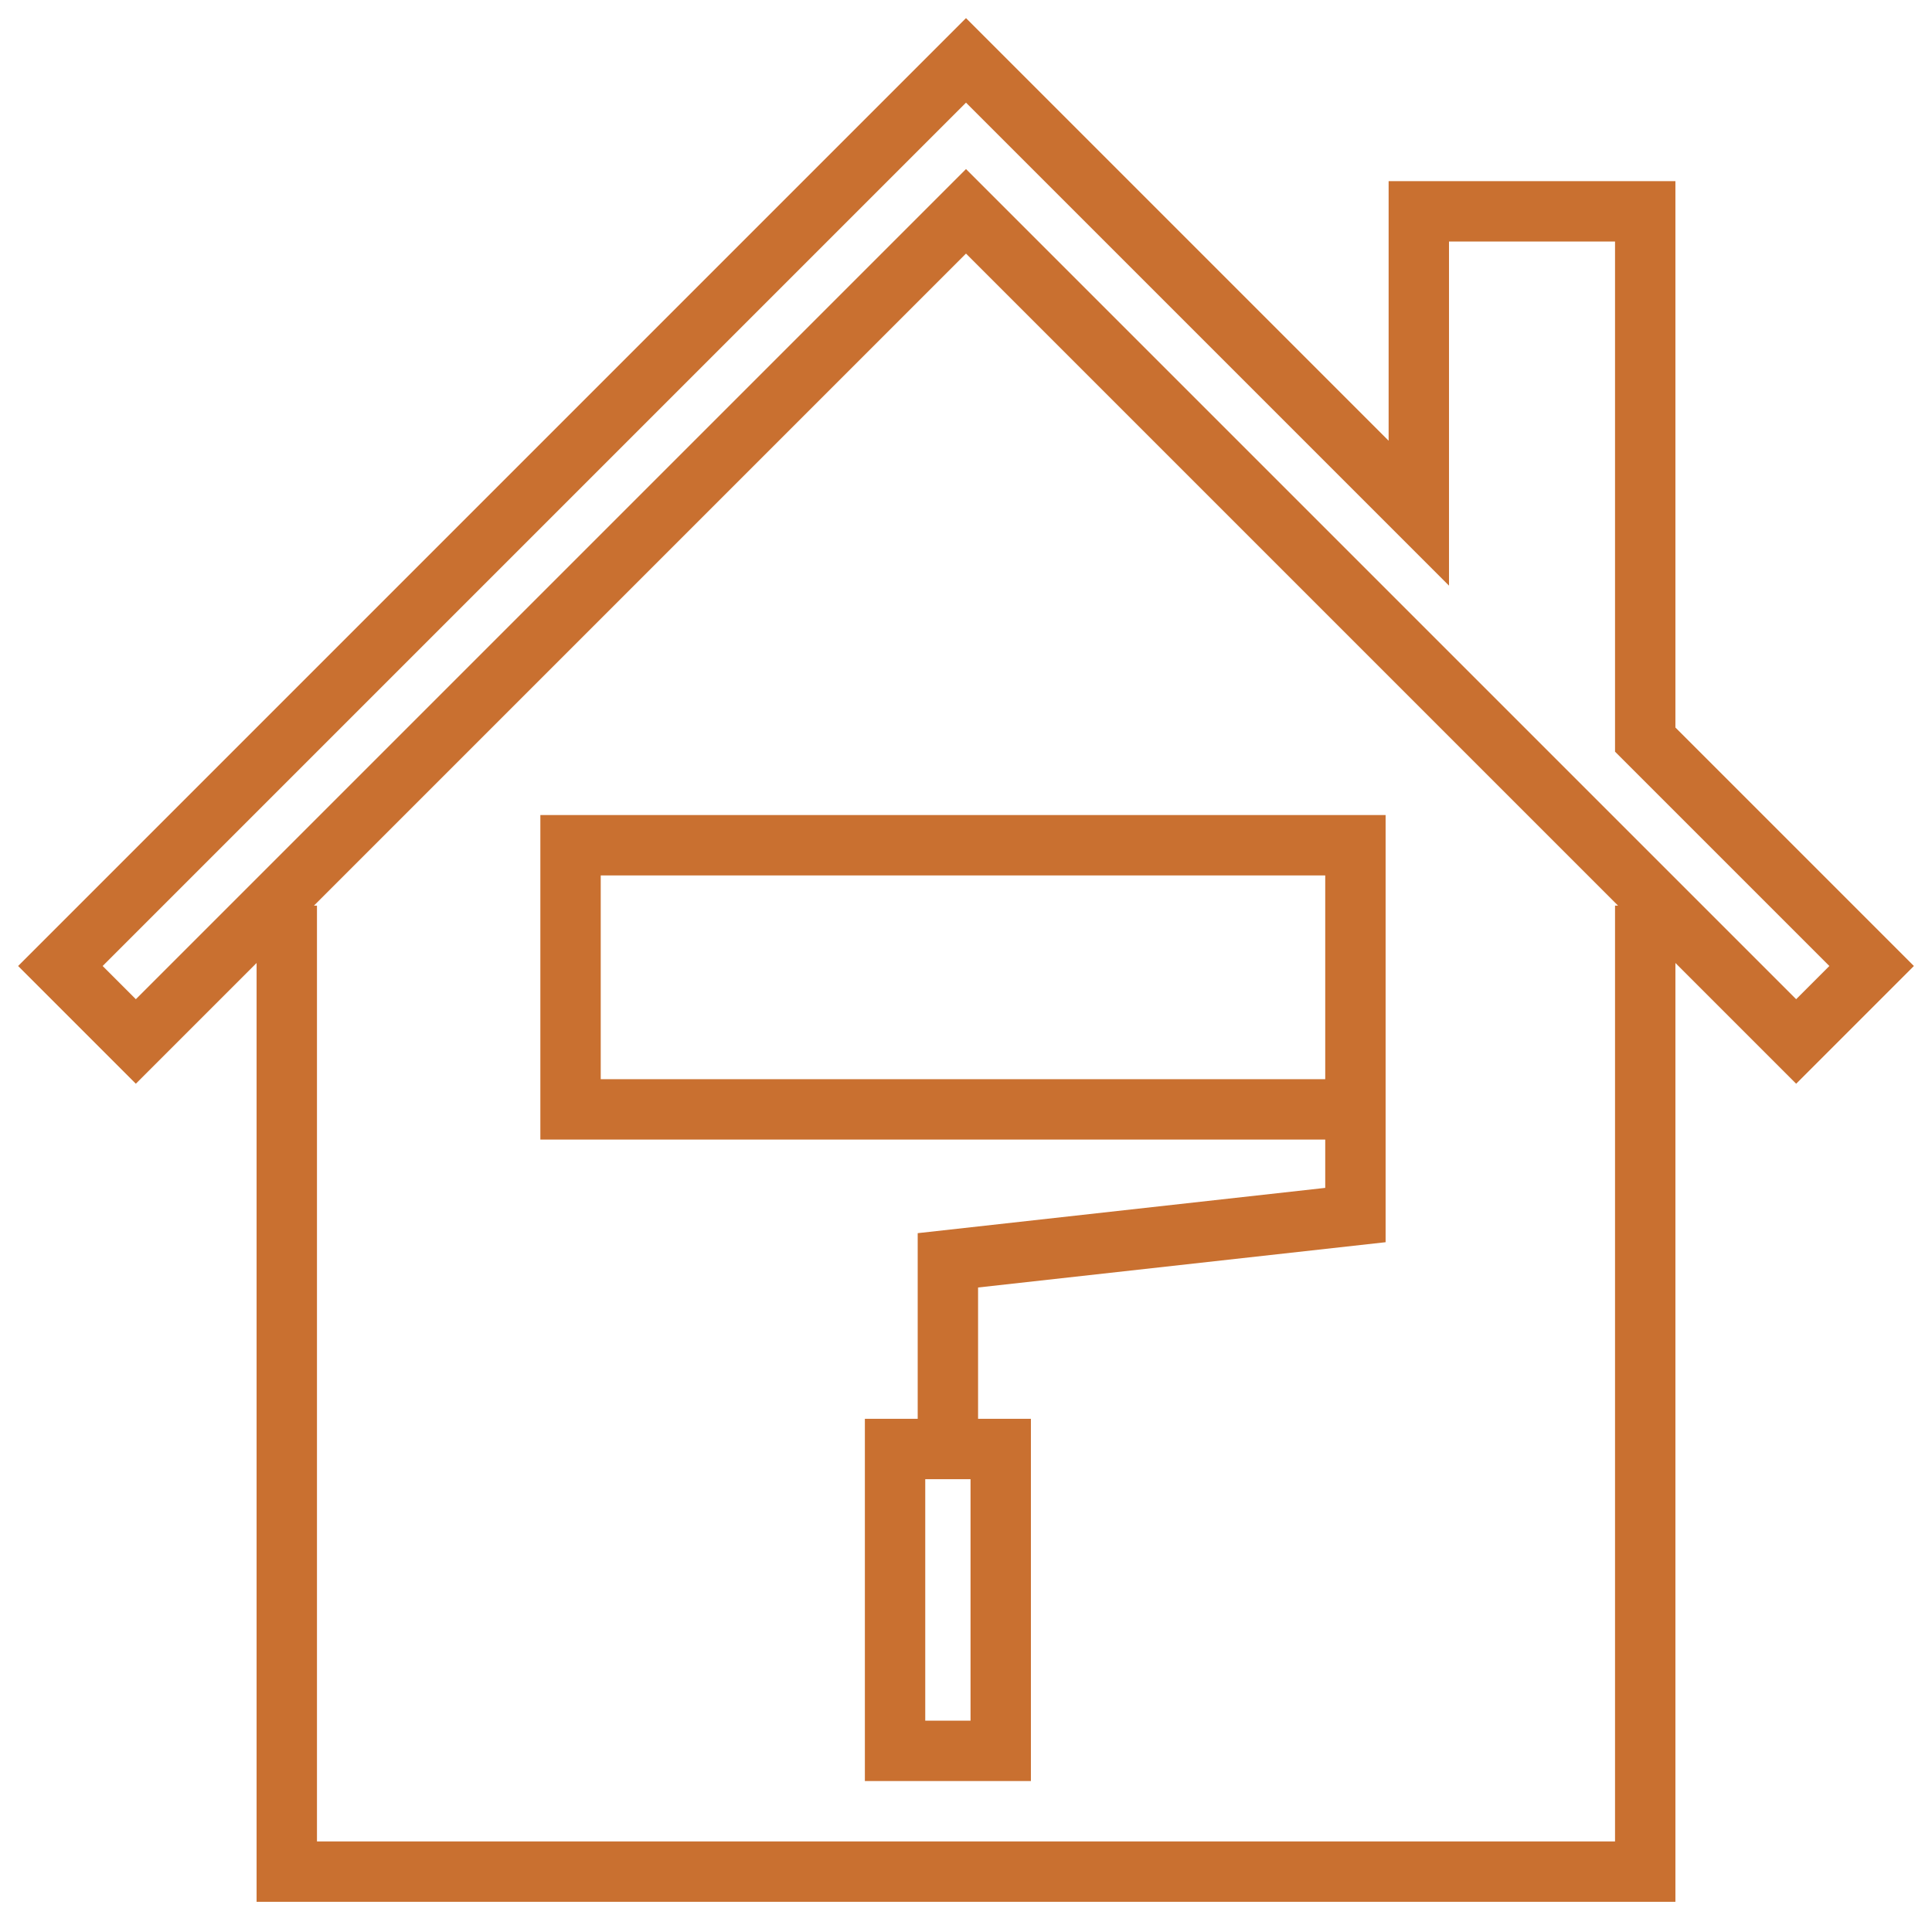 <svg width="128" height="128" viewBox="0 0 128 128" fill="none" xmlns="http://www.w3.org/2000/svg">
<path d="M35.8 75.5H87.8V78.7L60.8 81.7V94H57.3V118H68.3V94H64.8V85.3L91.8 82.3V75.5V73.5V54H35.8V75.5ZM64.3 114H61.3V98H64.3V114ZM39.8 58H87.8V71.5H39.8V58Z" fill="#C97030"/>
<path d="M17 63.8V126H111V63.8L119 71.8L126.8 64L111 48.2V12H92V29.2L64 1.2L1.2 64L9 71.8L17 63.8ZM107 60V122H21V60H20.8L64 16.8L107.2 60H107ZM64 6.8L96 38.8V16H107V49.8L121.2 64L119 66.2L64 11.2L9 66.2L6.8 64L64 6.8Z" fill="#C97030"/>
</svg>
